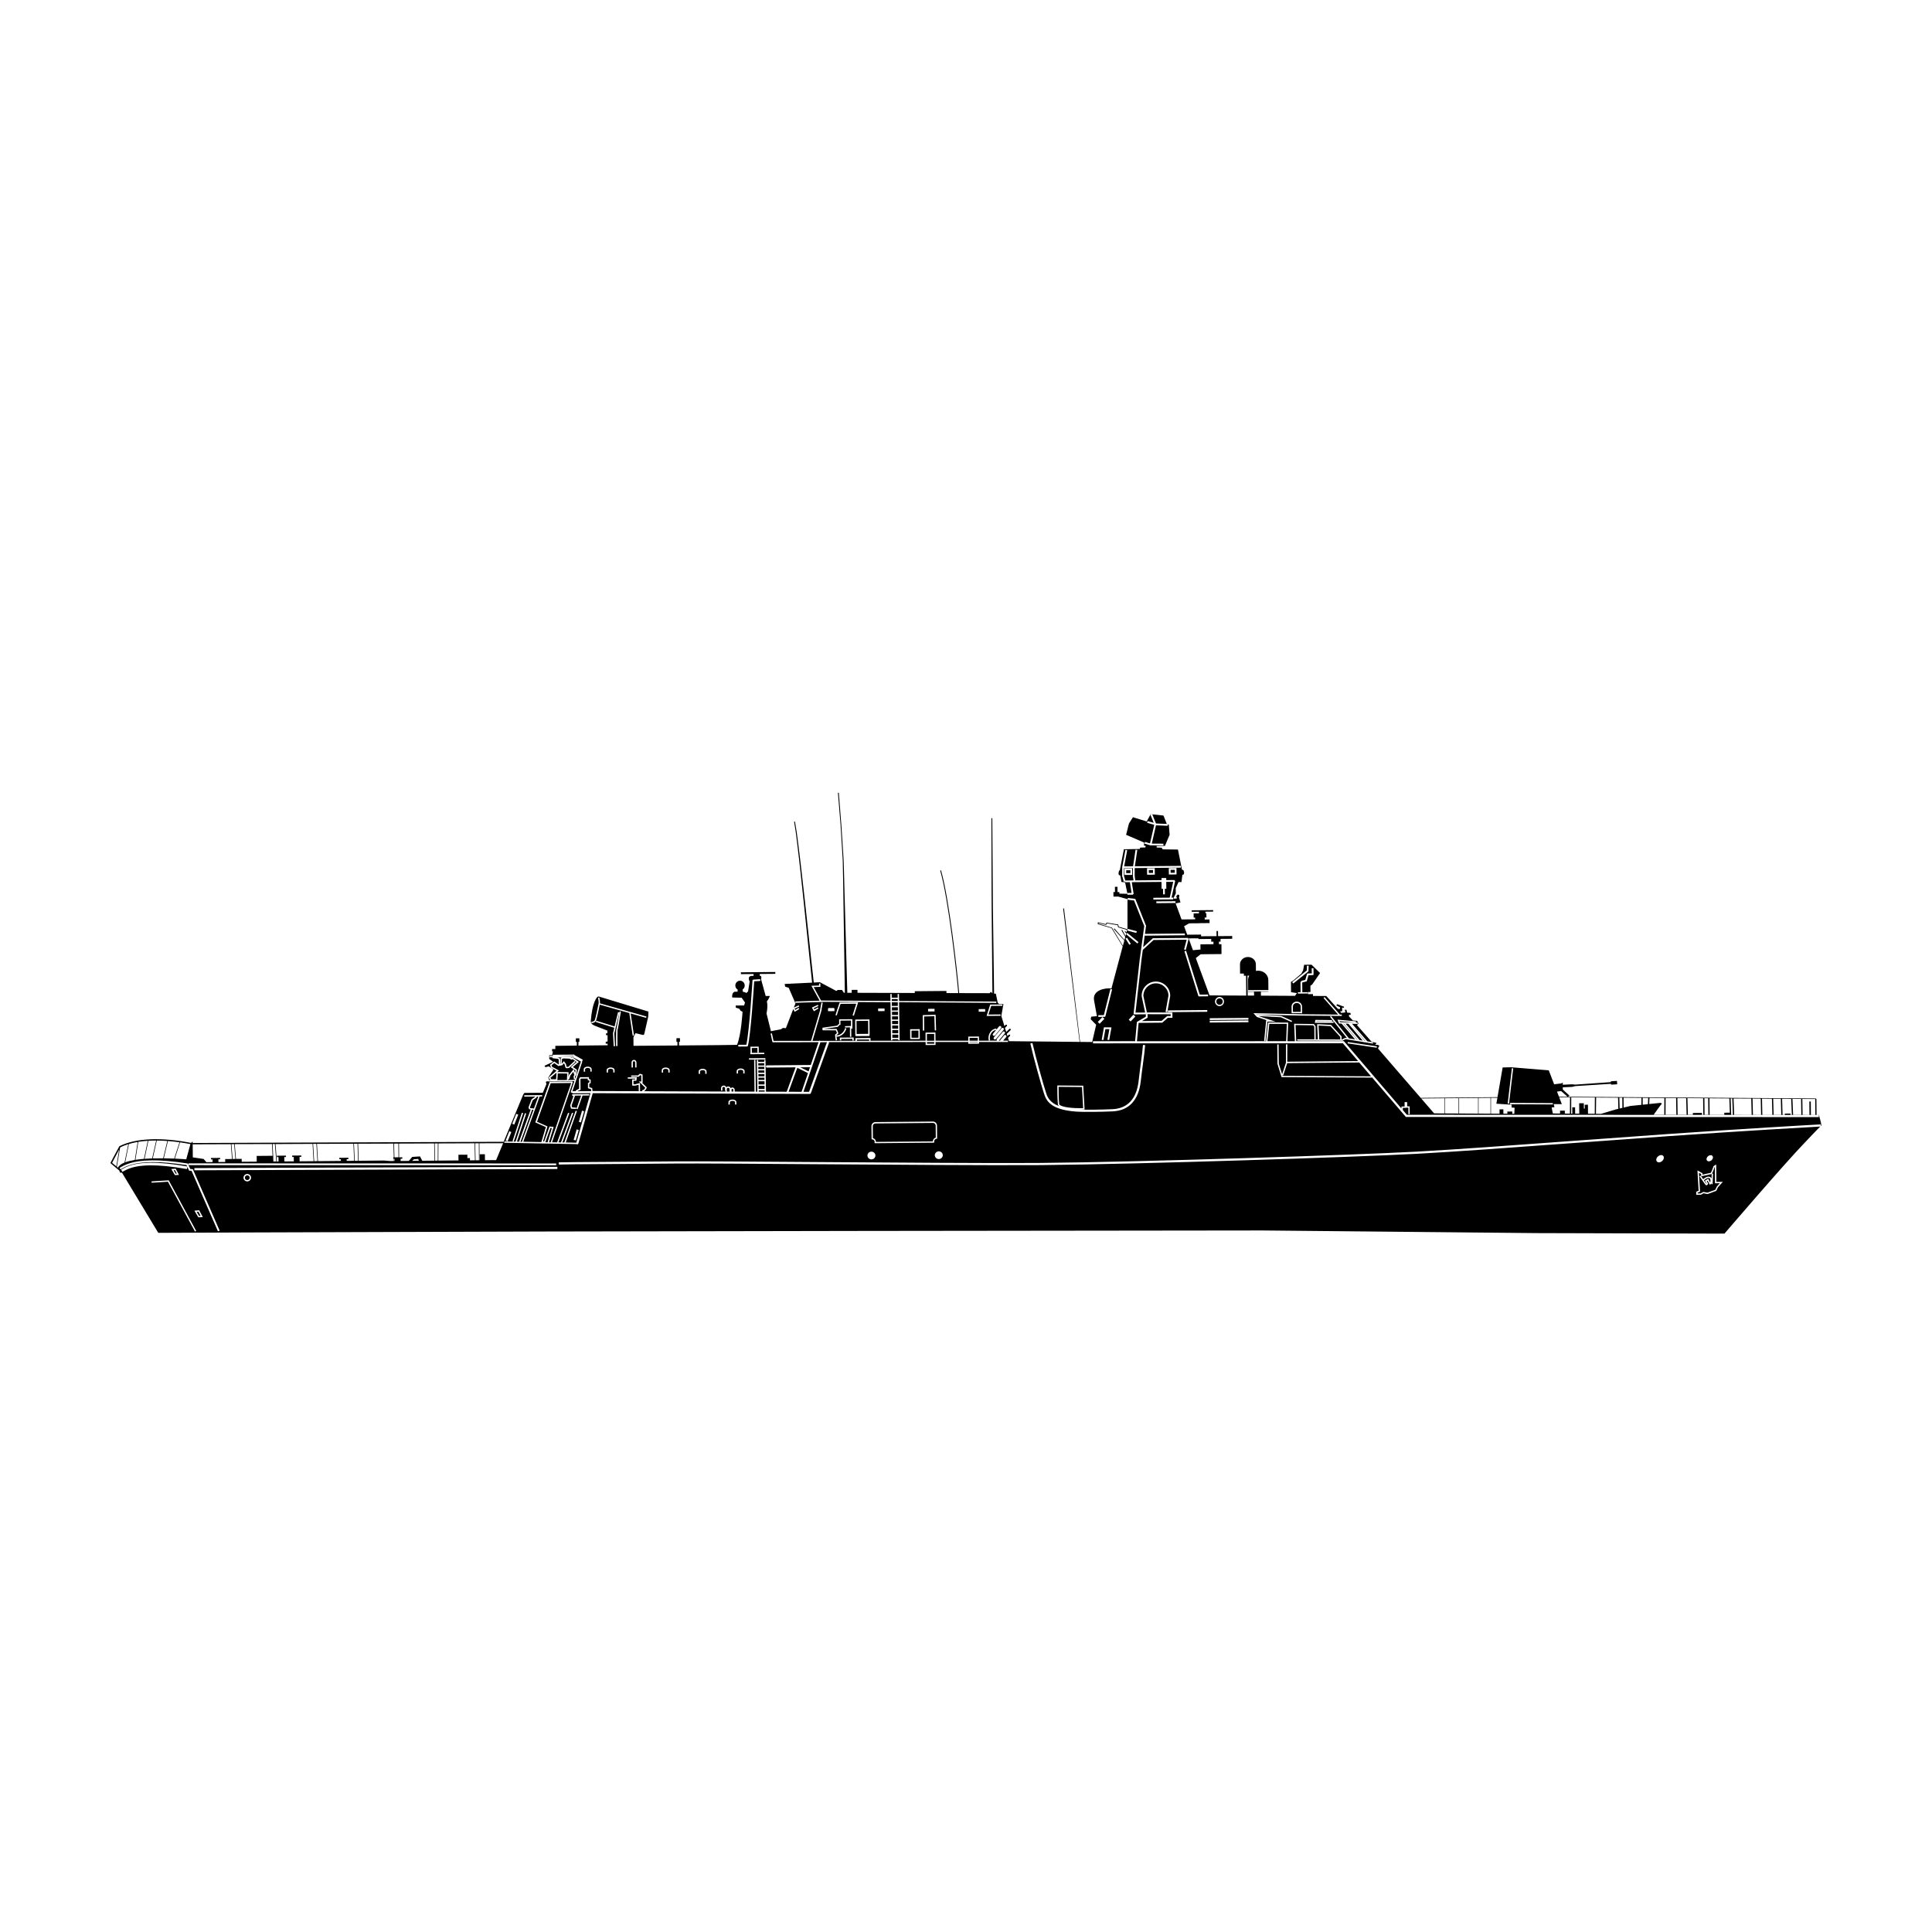 <?xml version="1.0" encoding="UTF-8"?>
<!-- Uploaded to: ICON Repo, www.svgrepo.com, Generator: ICON Repo Mixer Tools -->
<svg fill="#000000" width="800px" height="800px" version="1.1" viewBox="144 144 512 512" xmlns="http://www.w3.org/2000/svg">
 <g>
  <path d="m468.04 409.43c0 1.137-1.703 1.137-1.703 0 0-1.137 1.703-1.137 1.703 0"/>
  <path d="m485.02 415.33-4.637-0.004-0.504 4.594 4.965-0.004z"/>
  <path d="m504.15 425.57-19.023 0.172-1.074 3.266-0.227-0.07 0.055 0.176 23.457 0.121-3.188-3.723z"/>
  <path d="m430.89 437.69h0.16l-0.312-5.613-6.191-0.051c0.004 0.664 0.004 3.324 0.156 4.644 0.605 0.789 3.578 1.047 6.188 1.02z"/>
  <path d="m385.56 417.12h1.84v1.895h-1.84z"/>
  <path d="m374.06 414.54 0.031 3.441-3.078 0.027-0.031-3.441z"/>
  <path d="m500.22 414.86 0.051 0.066 1.207 0.031 0.016-0.016 0.012 0.016 0.441 0.008 0.016-0.008 0.016 0.008 1.164 0.035-4.148-0.379 0.113 0.273 0.578 0.012 0.012-0.008 0.004 0.008 0.449 0.016z"/>
  <path d="m454.22 374.52h1.109v0.77h-1.109z"/>
  <path d="m380.39 412.13h1.582v0.852h-1.582z"/>
  <path d="m503.77 419.55-3.66-4.281h-0.094l3.652 4.262z"/>
  <path d="m501.34 415.3-0.754-0.027 3.719 4.363 0.828 0.137z"/>
  <path d="m502.06 415.6 3.629 4.269 0.117 0.016z"/>
  <path d="m499.18 418.79-2.609-2.856-3.129-0.152 0.168 3.668 5.574 0.016z"/>
  <path d="m448.45 374.57h1.113v0.77h-1.113z"/>
  <path d="m375.33 445.62c0.465 0.102 0.801 0.516 0.812 0.996l15.07-0.133c0-0.488 0.324-0.898 0.781-1.012l-0.023-3.168c-0.004-0.398-0.328-0.715-0.73-0.715l-15.227 0.137c-0.398 0.004-0.715 0.328-0.715 0.73z"/>
  <path d="m450.34 362.22 0.031 0.008 2.848 0.129-0.883-2.227-2.977-0.324z"/>
  <path d="m380.46 416.97h1.582v0.855h-1.582z"/>
  <path d="m488.7 410.75c-0.004-0.535-0.48-0.957-1.043-0.953-0.562 0.004-1.031 0.438-1.027 0.973l0.016 1.395 2.07-0.016z"/>
  <path d="m380.42 414.55h1.582v0.855h-1.582z"/>
  <path d="m380.44 415.76h1.586v0.855h-1.586z"/>
  <path d="m380.4 413.34h1.586v0.852h-1.586z"/>
  <path d="m380.48 418.18h1.578v0.852h-1.578z"/>
  <path d="m285.38 438.11-0.363-0.027-3.078 8.512 0.363 0.008z"/>
  <path d="m596.22 457.73c0.012-0.02 0.039-0.039 0.055-0.082l-0.469-0.734 0.871-0.535 0.527 0.992 0.031-0.039c0.066-0.277 0.109-0.816-0.105-1.027-0.105-0.086-0.23-0.133-0.383-0.133-0.508 0.004-1.094 0.543-1.117 0.57l-0.074 0.07c0.344 0.488 0.559 0.789 0.645 0.898 0.008 0.004 0.016 0.016 0.02 0.02z"/>
  <path d="m300.62 432.64-0.797-0.25-0.008-1.363 0.387-0.203-0.004-0.445-0.449-0.172-0.004-0.383-1.805 0.02-0.117 0.18 0.027 2.801-0.609 0.219-0.219 0.145 3.652-0.031z"/>
  <path d="m358.28 427.93 0.379-1.109-2.594 0.027z"/>
  <path d="m290.25 442.95-0.379-0.035-1.355 3.793 0.605 0.012z"/>
  <path d="m356.92 433.34 1.492 0.004 4.727-13.121 0.02-0.027-1.742 0.008z"/>
  <path d="m356.43 433.34 1.691-4.961-2.828-1.387-2.312 6.336z"/>
  <path d="m389.66 420.16h1.918v0.434h-1.918z"/>
  <path d="m400.96 419.05h2.152v0.746h-2.152z"/>
  <path d="m596.49 460.07 2.074-0.766 0.414-0.848 0.785-0.891-1.27 0.012-0.039-4.332-0.047 0.031-0.441 1.16-0.277 0.598 0.277 0.012-0.105 2.777-0.352-0.012 0.012-0.25-0.359 0.465-0.609-1.137-0.246 0.152 0.379 0.594-0.02 0.059c-0.031 0.055-0.156 0.379-0.398 0.406h-0.039c-0.086 0-0.191-0.031-0.309-0.176-0.133-0.176-0.594-0.84-1.391-1.98l-0.133-0.191 0.293-0.207 0.137 0.191c0.195 0.293 0.379 0.555 0.539 0.777l0.031-0.031c0.031-0.023 0.691-0.66 1.359-0.664 0.238 0 0.449 0.07 0.621 0.223 0.09 0.09 0.152 0.195 0.191 0.316l0.051-1.234-2.781 0.613-0.004-0.598-0.594-0.332 0.289 5.004-0.648 0.258 0.004 0.211 0.812-0.004 0.695-0.414z"/>
  <path d="m289.94 431.06-3.629 10.223 2.781 1.234-1.191 3.992 0.32-0.027 1.41-3.949 1.09 0.117-1.227 4.074 0.434 0.016 5.438-15.73z"/>
  <path d="m389.64 418h1.926v1.809h-1.926z"/>
  <path d="m286.04 434.97-0.391 0.262-0.48 0.359-0.73 1.898 0.059 0.168 0.988 0.109v0.055l1.164-3.219-0.332 0.004z"/>
  <path d="m344.96 426.72h1.582v0.594h-1.582z"/>
  <path d="m338.33 432.79c-0.004-0.137-0.105-0.242-0.23-0.242s-0.238 0.109-0.23 0.242l0.004 0.48h0.465z"/>
  <path d="m290.9 425.74-0.73 0.559 0.145 0.418 1.805 0.973-0.492 0.418h0.016l3.039 0.031-0.047 1.285c0.031-0.121 0.086-0.297 0.16-0.551l0.02-0.039 1.203-1.492-0.781-0.535 1.582-1.367c-0.414-0.297-0.926-0.66-1.066-0.754-0.047 0.012-0.133 0.047-0.223 0.098l-0.059 0.031-0.082-0.016c-0.262-0.137-0.457-0.23-0.492-0.242-0.051-0.004-0.852-0.039-1.566-0.066l-0.398 0.141-0.074 1.301 0.574-0.711 0.523 0.699c0.004 0.004 0.172 0.562 0.227 0.812 0.074 0.004 0.277-0.004 0.453-0.035l1.648-1.543 0.242 0.262-1.727 1.613-0.035 0.004c-0.117 0.016-0.312 0.051-0.48 0.051-0.168 0-0.277-0.023-0.344-0.074-0.055-0.039-0.09-0.098-0.098-0.156-0.016-0.09-0.121-0.473-0.223-0.801l-0.203-0.262-0.453 0.559-0.133-0.105-0.004 0.102-0.715 0.105-0.047 0.09-0.105-0.051c0-0.023-0.051-0.047-1.059-0.75z"/>
  <path d="m585.8 445.12c-7.93 0.555-16.27 1.168-24.34 1.762l-0.168 0.012c-16.312 1.199-31.719 2.328-41.754 2.871-16.191 0.875-73.371 2.754-98.977 2.988-0.676 0.004-1.328 0.012-1.961 0.016-13.289 0.074-37.02-0.098-57.957-0.238-17.121-0.125-31.906-0.23-37.676-0.18-5.113 0.047-10.762 0.086-15.816 0.121h-0.176c-4.152 0.023-7.828 0.051-10.496 0.074-2.469 0.023-3.836 0.039-4.277 0.066h-0.117l-0.02-0.574 0.117-0.004c0.449-0.02 1.809-0.039 4.289-0.059 2.664-0.023 6.348-0.051 10.5-0.074h0.117c5.066-0.035 10.742-0.074 15.871-0.121 5.769-0.051 20.555 0.055 37.68 0.18 20.938 0.145 44.664 0.316 57.953 0.242 0.539-0.004 1.102-0.012 1.676-0.016 25.719-0.23 83.043-2.109 99.234-2.992 10.066-0.551 25.539-1.676 41.91-2.883l0.258-0.016c8.012-0.59 16.289-1.195 24.082-1.742 20.117-1.41 37.453-2.402 40.652-2.57l0.125-0.004 0.02 0.422c0.066-0.059 0.117-0.109 0.145-0.137-0.039-0.605-0.664-2.812-0.664-2.812l-0.625 0.004-0.035-4.273h-0.168v-0.082l-65.742-0.453 0.484-0.277-1.785-1.641-0.004-0.691 0.016 0.105 2.481-0.109 0.781-0.203 9.496-0.609 0.02 0.227 1.621-0.105-0.059-0.898-1.621 0.105 0.012 0.223-9.453 0.66-0.836-0.086-2.457 0.121-0.004-0.578-0.398 0.227-1.891 0.23-1.422-3.703-9.969-0.812-2.254 0.055-1.359 7.871-20.355 0.188-11.32-13.09 0.367-0.754-0.453-0.215-0.68-0.031 0.414-0.453-0.828-0.215-0.57-0.18-3.82-4.352 0.406-0.418-0.383-0.711-1.129-0.102-0.984-1.043-0.047-0.449 0.488-0.004-0.074-0.488-0.906-0.105-0.152-0.746h-0.449l0.152 0.711-1.09 0.121-0.301-0.414 0.543-0.023-0.004-0.977 0.48 0.074v-0.309l-1.809-0.66-0.223 0.336 1.02 0.5-0.105 0.504-0.535-0.133-3.039-3.375-3.523-0.016-0.004-0.488-1.344 0.012-0.004-0.559 0.691-0.004-0.016-1.688 0.43-0.258 2.133-3.078-2.258-2.215-1.969 0.016-0.273 1.477-0.453 0.867-2.137 1.82-0.629 0.371 0.023 2.731 1.551 0.238-0.5 0.734-9.035-0.051-0.012-1.043 1.996-0.016v-0.086l-5.352 0.047-0.004-0.352 5.352-0.051-0.023-2.664c-0.012-1.367-1.223-2.457-2.699-2.449-0.207 0-0.395 0.023-0.578 0.066l-0.02-1.777c-0.004-1.074-0.957-1.93-2.125-1.918-1.152 0.012-2.098 0.887-2.086 1.961l0.023 2.43 1.004-0.004 0.004 0.578 0.578-0.004 0.051 5.266-9.723-0.051-3.641-9.891c0.402-0.316 0.918-0.719 1.285-1.012l5.527-0.051-0.023-2.613-0.648 0.004-0.012-0.68h0.43l-0.004-0.734 3.09-0.023-0.004-0.734-3.742 0.031-0.016-1.352h-0.398l0.016 1.352-4.102 0.035-0.004-0.449-3.672 0.035-0.828-2.246c0.484-0.281 0.977-0.562 1.34-0.77l2.883-0.023v-0.023l2.527-0.02-0.012-0.957-1.27 0.012-0.004-0.535h0.453l-0.012-1.125h-0.25l-0.004-0.418 2.051-0.02-0.004-0.395-5.68 0.051 0.004 0.398 1.914-0.016 0.004 0.422-1.414 0.012 0.016 1.125 0.387-0.004 0.004 0.453-3.606 0.031-1.57-4.258 1.285-0.25-0.402-1.367s0.125-0.297 0.121-0.449c0-0.152-0.406-0.297-0.406-0.297l-0.523 0.551 0.211 0.105v0.418l-0.742 0.051-0.09-0.23 0.594-1.164-0.016-1.426 0.734-1.582 0.785-0.004 0.242-1.914 0.402-0.16 0.055-0.516-0.172-0.559-0.398-0.168-1.062-5.305-4.027-0.051-0.312-0.441-1.293-0.047-0.031-0.395 2.223-0.047 1.23-2.938-0.211-2.641-0.301-0.105-0.016 0.371-3.082-0.137-1.113 4.856 3.074 0.02-0.004 0.469-3.352-0.031-0.004 0.023-0.086-0.023h-0.117v-0.035l-1.441-0.418 0.125-0.449 1.328 0.383 1.133-4.918-1.898-0.539 0.121-0.449 1.633 0.457-0.883-2.144 0.297-0.117-0.227-0.023-1.055 1.926-3.637-1.125-1.059 1.672-0.754 2.988 4.797 2.066-0.074 0.785 0.48 0.105-0.109 0.398-1.371 0.039-0.105 0.367-4.211 0.074-1.078 5.562-0.203 0.125-0.137 0.648 0.066 0.473 0.395 0.137 0.324 1.715 0.957 0.105 0.605 2.961-0.008-0.141 1.117-0.012-0.438-2.848-1.238 0.012-0.004-0.211-0.379 0.105-0.371-1.379h-0.059l0.012-2.434h-0.016l0.012-0.105 0.004-0.066h0.012l0.848-4.492 0.465 0.09-0.023 0.121-0.781 4.172 2.359-0.02 0.66-4.398 0.457 0.066-0.645 4.328 12.191-0.109 0.004 0.469-12.234 0.109-0.004 2.082 0.16 1.188 6.949-0.066-0.004-0.559 0.387-0.004h0.465l0.398-0.004 0.004 0.559 2.215-0.02v0.156l0.16 0.039-0.023 0.117-0.945 4.344 0.441-0.004 0.004 0.469-5.269 0.047v-0.469l4.344-0.035 0.918-4.191-1.84 0.016 0.016 1.828h-0.395l0.012 1.465-0.469 0.004-0.016-1.465h-0.387l-0.016-1.828-7.879 0.07 0.492 3.141-0.16 0.023v0.152l-1.477 0.016-0.004-0.246-2.137-0.047-0.004-0.422-0.488 0.004-0.012-1.387-0.68 0.004 0.016 1.387-0.418 0.004 0.016 1.199 1.246-0.012 2.469 0.676-0.004 7.84-0.031 0.133-2.289-0.656-0.105-0.504-0.02-0.078-0.066-0.012-2.973-0.488-0.059-0.012-0.035 0.059-0.188 0.352-1.969-0.484-0.098-0.02-0.012 0.098-0.035 0.336v0.066l0.066 0.02 3.582 1.039 2.961 4.84-2.973 11.141c-1.633-0.18-5.125 0.414-4.606 3.195 0.359 1.914 0.613 3.367 0.75 4.156l-1.5 0.125-0.148 0.68 1.449 1.473-1.062 4.574-3.199-0.031-4.262-35.379-0.223 0.023 4.363 35.352-18.715-0.188-0.262-0.863 0.5-0.504c0.09-0.086 0.09-0.227 0.004-0.316-0.09-0.09-0.23-0.09-0.316 0l-0.328 0.332-0.188-0.598 0.984-0.957c0.09-0.09 0.098-0.23 0.004-0.324-0.086-0.09-0.227-0.09-0.316-0.004l-0.816 0.801-0.336-1.094 0.484-0.469c0.09-0.086 0.098-0.227 0-0.316-0.09-0.086-0.227-0.09-0.316 0l-0.312 0.301-0.82-2.68 0.562-3.164-1.164 0.012-0.371-0.406-0.473-2.324-0.473-0.035c-0.023-2.066-0.168-12.555-0.316-23.051-0.039-2.926-0.039-5.856-0.059-8.602-0.02-2.746-0.035-5.309-0.051-7.508-0.031-4.394-0.047-7.32-0.047-7.32h-0.227s0 2.926 0.012 7.32c0.004 2.203 0.004 4.762 0.012 7.508 0.016 2.742 0 5.672 0.031 8.602 0.09 10.398 0.18 20.789 0.203 22.992l-0.398-0.43-0.336 0.379-8.082-0.02c-0.402-4.953-2.648-25.297-4.812-32.543l-0.215 0.066c2.156 7.219 4.394 27.496 4.801 32.477l-3.141-0.012-0.004-0.559-8.379 0.074v0.465l-15.184-0.047-0.012-0.789-1.523 0.016 0.004 0.77-1.168 0.004c-0.098-3.402-0.406-14.699-0.727-26.016-0.047-1.688-0.09-3.379-0.133-5.043-0.02-0.832-0.051-1.656-0.066-2.473-0.023-0.816-0.039-1.629-0.105-2.418-0.207-3.16-0.398-6.109-0.559-8.645-0.402-5.062-0.672-8.434-0.672-8.434l-0.227 0.02s0.277 3.371 0.691 8.418c0.156 2.535 0.336 5.488 0.535 8.645 0.066 0.797 0.07 1.594 0.082 2.414 0.016 0.816 0.023 1.641 0.047 2.473 0.023 1.664 0.051 3.356 0.082 5.043 0.172 11.297 0.336 22.574 0.395 26h-0.262l-0.492-0.746-1.16 0.012-0.332 0.266-4.367-2.324-1.617 0.082c-0.035-0.312-0.086-0.75-0.152-1.305-0.125-1.184-0.312-2.871-0.535-4.898-0.441-4.055-1.023-9.461-1.605-14.867-0.309-2.699-0.609-5.406-0.898-7.934-0.301-2.527-0.555-4.898-0.828-6.922-0.133-1.012-0.25-1.941-0.352-2.762-0.102-0.828-0.215-1.535-0.316-2.125-0.191-1.176-0.309-1.848-0.309-1.848l-0.223 0.051s0.105 0.672 0.297 1.84c0.102 0.586 0.207 1.293 0.301 2.117 0.105 0.828 0.215 1.754 0.336 2.762 0.262 2.019 0.504 4.387 0.797 6.922 0.266 2.535 0.555 5.238 0.848 7.941 0.559 5.41 1.117 10.816 1.543 14.871 0.211 2.031 0.387 3.719 0.516 4.906 0.059 0.539 0.105 0.969 0.137 1.281l-7.269 0.352 0.121 0.715 0.941 0.293 1.797 4.144-0.434 1.117 1.281-0.598 0.145 0.316-1.23 0.574 0.172 0.316 0.891-0.539 0.18 0.309-1.211 0.73-0.383-0.715-1.945 5.039-0.828-0.031-0.484 0.344-2.66 0.508-1.168-4.719s0.438-1.84 0.09-3.184c0.406-0.418 0.812-1.438 0.812-1.438l-1.125 0.012-1.203-4.379s0.215-1.02-0.238-0.973c-0.031-0.004-0.082-0.004-0.125-0.004l-0.004-0.484 4.125-0.035-0.004-0.488-9.113 0.082 0.004 0.488 3.356-0.031 0.004 0.484c-0.125 0-0.238 0.004-0.301 0.004-0.344 0-0.941 0.047-0.969 0.605-0.035 0.562 0.23 0.863 0.23 0.863l-0.43 2.664-0.504 0.438s-0.168-0.227-0.289-0.223c-0.082 0-0.43-0.098-0.625-0.156 0.012-0.066 0.023-0.137 0.023-0.207-0.004-0.125-0.031-0.242-0.074-0.352 0.352-0.227 0.59-0.629 0.586-1.09-0.012-0.707-0.57-1.27-1.258-1.258-0.684 0.004-1.246 0.578-1.234 1.285 0.004 0.48 0.273 0.887 0.648 1.102-0.035 0.102-0.059 0.211-0.055 0.328 0 0.066 0.004 0.125 0.02 0.188l-0.785 0.016s-0.785 0.145-0.664 1.527c0.395-0.004 2.504 0.059 2.504 0.059l0.887 1.258-0.215 0.789-2.246 0.02 0.031 0.559 0.934 0.301 0.316 0.504 0.535 0.301s-0.332 6.137-1.465 8.762c-0.301 0.035-8.137 0.105-15.355 0.156l-0.012-0.973h0.25l-0.004-0.957-0.934 0.012 0.012 0.957h0.25l0.012 0.973c-6.102 0.047-11.648 0.086-11.648 0.086l-0.02-2.277 0.555-1.074 2.023 0.488 0.281-0.203 1.055-4.621 0.074-1.387-12.973-3.934s-0.281-0.137-0.527 0.035c-0.25 0.172-1.395 1.445-1.797 6.453 0.066 0.48 0.293 0.734 0.293 0.734l0.594 0.387 3.527 1.371-0.023 0.707-0.363 0.031 0.035 0.48h0.387l0.016 1.629-0.504 0.145 0.004 0.473 0.504-0.004 0.004 0.422-7.734 0.082-0.004-0.973h0.25l-0.004-0.953-0.934 0.004 0.012 0.953h0.25l0.004 0.973-5.707 0.066 0.012 0.848-0.871 0.004 0.004 0.598 0.223 0.031-0.211 1.02-0.766 0.004 0.012 0.973 1.023 0.742-2.281 1.066 0.23 0.371 0.898-0.23 1.246 0.852-1.402 2.152 0.266 0.523-0.168 0.133 0.484-0.004-0.484-0.684 2.121-1.812-1.473-0.789-0.277-0.785 1.133-0.875 0.105 0.074c0.535 0.367 0.961 0.664 1.094 0.75l-0.012-1.375-0.238-0.137c-0.352-0.047-1.137-0.145-1.324-0.172l-0.117-0.02 0.031-0.215-0.77-0.012 0.012-0.352 0.84 0.012-0.004-0.324 5.699-0.051v0.105l2.277 1.27-0.145 0.262-0.09 0.172 0.086 0.031-0.039 0.109-2.602 7.82c0.047-0.031 0.098-0.059 0.145-0.059l0.801-0.012-0.086-0.125 0.523-0.336 0.402-0.152-0.02-2.656 0.277-0.434 2.352-0.02 0.004 0.492 0.453 0.176 0.004 0.902-0.387 0.207 0.012 0.887 0.777 0.238 0.074 0.781 13.191 0.047-0.016-0.281 0.121-0.004c0.371-0.02 0.598-0.449 0.68-0.641l-1.684-1.656 0.641-0.004-0.012-1.578-0.266-0.082-0.406 0.414-1.996 0.016-0.004-0.352 1.844-0.016 0.457-0.457 0.719 0.215 0.02 2.191h-0.137l1.23 1.215-0.031 0.102c-0.012 0.035-0.23 0.715-0.754 0.926l22.883 0.082v-0.016h-0.16l-0.012-0.641c0-0.191-0.16-0.336-0.359-0.336-0.195 0-0.352 0.152-0.352 0.344l0.004 0.641-0.352 0.004v-0.258h-0.117l-0.004-0.641c0-0.191-0.16-0.344-0.352-0.336-0.203 0-0.359 0.152-0.352 0.344l0.004 0.641-0.352 0.004-0.012-0.641c0-0.387 0.316-0.707 0.711-0.707 0.312 0 0.57 0.195 0.672 0.473 0.133-0.137 0.312-0.227 0.516-0.227 0.324 0 0.586 0.207 0.68 0.488 0.105-0.125 0.262-0.215 0.438-0.215 0.316-0.004 0.59 0.262 0.59 0.59l0.004 0.492 5.262 0.016v-0.051l-0.105-8.363h0.352v0.121l0.105 8.297 0.398 0.004-0.133-8.387 0.359-0.004 0.023 1.664v-0.203l1.582-0.016-0.016-0.605-1.578 0.016-0.004-0.352 1.578-0.016-0.012-0.504 0.359-0.004 0.133 8.418 5.492 0.016 2.352-6.469-7.57 0.066c-0.156 0-0.293-0.133-0.297-0.293 0-0.156 0.125-0.293 0.289-0.293l11.594-0.105h0.004l2.062-6.035-12.184 0.016v-0.07h-0.039l-0.484-2.223 0.344-0.074 0.438 2 10.035-0.012-0.086-0.023 0.035-0.109 2.359-7.981-0.02-0.004 0.363-2.039 0.348 0.066-0.316 1.809 0.051 0.012-0.039 0.117-2.414 8.16h1.754c0.07-0.059 0.141-0.098 0.223-0.07 0.039 0.016 0.055 0.047 0.082 0.07l9.332-0.012-0.004-0.707 3.984-0.035 0.004 0.734 14.605-0.016-0.02-2.152 2.629-0.023 0.02 2.172 8.676-0.004-0.012-1.082 2.852-0.023 0.012 1.102 4.766-0.004c-0.133-0.121-0.152-0.332-0.035-0.473l1.562-1.855c0.117-0.137 0.348-0.156 0.488-0.047 0.074 0.059 0.109 0.145 0.121 0.238 0.012 0.09-0.023 0.18-0.082 0.25l-1.562 1.855c-0.012 0.012-0.031 0.02-0.039 0.023h0.406c0-0.004-0.004-0.004-0.004-0.004-0.004-0.098 0.023-0.18 0.086-0.25l0.957-1.137c0.121-0.137 0.352-0.152 0.492-0.035 0.07 0.059 0.117 0.141 0.121 0.238 0.004 0.098-0.02 0.18-0.086 0.25l-0.801 0.941h1.289l0.004 0.352-7.68 0.004 0.004 0.441-2.856 0.023v-0.465l-8.68 0.004 0.012 0.785-2.629 0.02-0.004-0.805-25.633 0.023c0.035 0.07 0.039 0.145 0.012 0.223l-4.797 13.32c-0.039 0.109-0.141 0.191-0.266 0.191l-2.039-0.004c-0.004 0-0.016 0.004-0.02 0.004-0.02 0-0.031 0-0.047-0.004l-55.43-0.191-3.812 13.348c-0.039 0.121-0.145 0.211-0.281 0.211-0.023 0-0.051 0-0.082-0.012s-0.039-0.035-0.059-0.051l-19.199-0.363 0.004-0.352 3.019 0.055-0.039-0.012 0.039-0.117 2.445-7.422 0.332 0.105-0.035 0.117-2.418 7.332 0.801 0.016-0.211-0.074 3.062-8.473-0.422-0.039-0.172-0.508 0.812-2.109 0.57-0.43 0.371-0.242 0.059-0.086-2.926 0.023-0.004-0.359 4.742-0.047 0.004 0.359-0.734 0.004 0.07 0.023-4.344 11.969 4.793 0.09 1.195-3.969-2.805-1.25 3.828-10.762 0.031 0.012v-0.012l6.012-0.055v0.117l0.086 0.031-5.512 15.941 1.34 0.023 2.902-7.84 0.332 0.125-2.863 7.719 0.656 0.004 2.918-7.863 0.328 0.125-2.871 7.75 0.508 0.012 0.035-0.098 2.973-8.328 0.328 0.117-2.961 8.312 2.801 0.055 3.754-13.133-4.641 0.039c-0.125 0-0.215-0.09-0.258-0.207l-0.02 0.051-0.332-0.109 0.984-2.953-7.168 0.066v-0.086l-0.059 0.047-0.332 0.152 0.156 0.598-0.953 2.297-4.875 0.039-0.309 0.398-5.195 12.559-82.434 0.32-0.004-0.422-0.383 0.398c-8.027-1.559-14.758-1.25-18.973 0.859l-0.047 0.02-0.031 0.047c-0.898 1.605-2.273 4.277-2.289 4.301l-0.051 0.125 2.344 1.969c0.168 0.383 0.215 0.555 0.215 0.555l0.488-0.004 9.633 15.961 24.297-0.105 78.297-0.25 83.773-0.152 106.28-0.125 72.684 0.699 49.727 0.137s15.637-18.254 21.156-23.988c2.176-2.309 3.594-3.769 4.223-4.387-3.328 0.18-20.484 1.156-40.594 2.566zm-135.76-69.328-2.047 0.02-0.016-1.703 2.039-0.02zm3.719-0.035-0.016-1.703 2.035-0.02 0.016 1.703zm171.29 59.5 0.039 4.191h-1.18l-0.031-3.543h-0.379l0.031 3.535-1.828-0.004-0.059-4.207zm-3.742-0.027 0.059 4.207h-2.172l-0.18-4.227zm-2.629-0.02 0.18 4.227-0.352-0.004v-0.332l-1.508 0.012 0.004 0.316h-0.609l-0.117-4.238zm-2.738-0.02 0.109 4.242h-2.016l-0.125-4.258zm-2.363-0.016 0.125 4.254h-2.664l-0.09-4.273zm-2.961-0.02 0.09 4.273-2.156-0.004-0.109-4.289zm-2.516-0.016 0.109 4.289-4.641-0.004-0.16-4.312zm-5.027-0.035 0.156 4.316h-0.441l-0.16-4.316zm-6.043-0.039 5.262 0.035 0.137 3.769-1.477 0.016 0.004 0.535-3.883-0.004zm-1.344-0.012 1.008 0.004 0.039 4.352h-1.008zm-0.34-0.004 0.047 4.363h-0.359v-0.48l-2.41 0.02 0.004 0.453h-1.32l-0.125-4.387zm-4.5-0.031 0.125 4.387h-2.383l-0.066-4.402zm-9.719-0.066 7.055 0.047 0.074 4.41h-2.871l0.023-4.414h-0.332l-0.023 4.414-2.801-0.004s1.828-2.606 2.141-2.891c-0.031-0.363-0.871-0.188-0.871-0.188l-2.457 0.25zm-1.797-0.008 1.461 0.012-0.074 1.664-1.387 0.141zm-5.066-0.035 4.731 0.035-0.016 1.848-2.91 0.301-1.785 0.422zm-0.336-0.008 0.023 2.695-0.73 0.176-0.082-2.871zm-6.938-0.043 5.812 0.039 0.074 2.953-0.715 0.176-3.875 1.16-1.344-0.012zm-9.273-1.711 1.688 1.496-2.266-0.016-0.52-1.344zm0.18 3.457-0.699-1.82 9.457 0.066-0.031 4.316-1.785-0.016-0.02-2.387-0.848 0.004 0.012 1.012h-0.242l-0.008-1.41-1.238 0.012 0.031 2.754-1.098-0.004-0.016-1.676-0.746 0.004 0.016 1.668-0.312-0.004 0.031-4.277-0.336-0.004-0.023 4.281-1.344-0.012-0.004-0.781-1.273 0.012 0.012 0.754-1.918-0.016-0.316-1.598 0.754-0.066-0.207-0.816zm-2.371-0.266-0.004 0.352h-0.117l-11.254-0.051v-0.359h0.117zm-10.863-9.242 0.352 0.039-1.117 9.359-0.348-0.039zm-3.836 7.824-0.277 1.578 3.508 0.227 0.535 0.023 0.004 0.762 0.785 0.051-0.07 1.602h-0.543l-0.004-0.598-1.309 0.012 0.004 0.578-1.047-0.004-0.012-1.164-1.02 0.012 0.012 1.152-17.34-0.098-3.422-3.945zm-31.945-13.617-0.051 0.352-7.703-1.152 0.059-0.348zm-17.266-20.699h0.469l0.016 1.727h-0.105l0.004 0.082-1.234 0.035-0.465 1.617-0.051-0.016v0.031l-1.148 0.293 0.023 2.578 1.375-0.012 0.004 0.352-2.543 0.02-0.004-0.352 0.707-0.004-0.023-2.816 0.281-0.004-0.055-0.188 1.059-0.266 0.453-1.613 0.07 0.016v-0.098l1.184-0.035zm-4.887 4.043-0.293-0.363 3.871-3.102 0.039-1.258 0.469 0.016-0.055 1.512h-0.047zm-0.457 6.121c-0.004-0.727 0.609-1.324 1.375-1.328 0.766-0.004 1.395 0.578 1.402 1.305l0.016 1.789-0.352 0.004v-0.035l-2.066 0.016h-0.355zm2.512 2.016 9.824 0.09-3.859-4.402 0.266-0.23 4.074 4.637 0.5 0.004-0.004 0.359-0.117-0.004h-0.543l-10.148-0.09-11.777-0.293 0.16 0.176 0.004-0.145 6.402 0.359 2.848 1.293-0.145 0.324-2.816-1.281-5.945-0.316 4.625 1.527-2.258-0.051-0.52 5.141-0.348-0.035 0.543-5.461 0.215 0.004-2.684-0.883-0.906-1.008zm8.633 1.941-0.004 0.352-4.973-0.016 0.145-0.781 4.438 0.051-0.004 0.352-4.137-0.047-0.016 0.066zm-22.82-12.164 0.469-0.004c-0.203 0.359-0.324 0.754-0.316 1.184l0.031 3.102 1.547-0.012 0.012 1.012-1.688-0.004zm-7.426 5.652c0.656-0.004 1.195 0.527 1.199 1.199s-0.523 1.215-1.176 1.219c-0.656 0.004-1.195-0.535-1.199-1.199-0.008-0.664 0.523-1.211 1.176-1.219zm-2.578 5.633 10.246-0.09 0.004 0.469-10.246 0.09zm0.004 0.676 10.246-0.09 0.004 0.469-10.246 0.09zm-0.441-6.953 0.004 0.465-2.488 0.023v-0.047l-0.07 0.02-3.719-11.926 0.441-0.141 0.039 0.117 3.586 11.504zm-0.215 4.102 0.004 0.469-10.449 0.098-0.004-0.469zm-2.34-19.008v0.195l3.379-0.031 0.004 0.73 0.586-0.004 0.012 0.676-3.461 0.031 0.016 1.375c-0.543 0.051-1.336 0.125-1.996 0.18l-1.152-3.133zm-11.16-9.777 5.078-0.047 0.004 0.465-5.078 0.047zm-7.566 7.269 2.383 0.637-0.121 0.449-2.383-0.629zm2.832 3.512-0.297 0.363-2.969-2.438 0.297-0.363zm-1.328 19.246 0.5 0.48-1.254 1.309-0.5-0.48zm-2.113-20.168 0.402-0.246 1.012 1.633-0.398 0.246zm-3.574-2.883-0.02-0.023-0.023-0.004-3.547-1.047 0.023-0.172 1.93 0.488 0.074 0.016 0.031-0.059 0.195-0.359 2.836 0.484 0.102 0.5 0.008 0.055 0.055 0.016 2.344 0.684-0.168 0.637-0.328-0.316-0.16 0.164 0.43 0.379-0.203 0.75-0.875-1.633-0.203 0.109 1.02 1.758-0.215 0.801-2.68-3.047-0.168 0.152 2.812 3.055-0.379 1.402zm-3.637 23.168 1.477-0.012 1.734-6.934 0.453 0.109-1.793 7.199-0.074-0.02v0.105l-1.789 0.016-0.004-0.465zm1.891 3.695c-0.242 1.316-0.488 2.664-0.5 2.762l-0.004 0.109-0.457-0.004v-0.109c0-0.031 0-0.105 0.535-3.039l0.039-0.191 1.988 0.02-0.598 3.352-0.469-0.082 0.516-2.805zm-0.777-3.203 0.504 0.48-1.254 1.309-0.5-0.48zm-2.516 6.41h0.121l11.047-0.004 0.469-5.098 0.348-0.211v-0.031h0.055l1.961-1.152-0.004-0.629 0.469-0.004 0.004 0.902-1.5 0.883 5.219-0.047 1.473-1.273 0.922-0.012-0.004-0.465-6.168-0.02v0.023l-3.562 0.031v-0.133l-0.105-0.012 0.02-0.121 1.652-14.617h0.012l0.316-2.352-0.035-0.039 0.051-0.047 0.82-6.09-2.707-6.781-1.703-0.188 0.055-0.465 1.93 0.207-0.004 0.047 0.059-0.023 0.047 0.117 2.762 6.906 0.059 0.012-0.016 0.105 0.004 0.004h-0.004v0.004l-0.289 2.125 10.574-0.098v0.469l-10.645 0.105-0.414 3.055 2.527-2.309v-0.059l9.406-0.086v0.203l0.133 0.035-0.766 2.938-0.449-0.117 0.68-2.586-8.762 0.074-2.856 2.621-0.344 2.535-1.598 14.086 2.562-0.02-0.02-0.086-0.906-4.254c-0.02-1.047 0.367-2.012 1.082-2.734 0.715-0.727 1.652-1.129 2.664-1.133 2.086-0.02 3.809 1.668 3.828 3.758l-0.781 4.375-0.453-0.082 0.016-0.121 0.746-4.207c-0.02-1.805-1.523-3.269-3.352-3.254-1.832 0.016-3.309 1.523-3.289 3.359l0.922 4.316-0.289 0.07h0.172v-0.031l6.879 0.023 0.016 1.395-1.223 0.012-1.473 1.281-6.191 0.055-0.086 0.051-0.441 4.816 34.223-0.016 0.539-4.949h0.156l5.16 0.012v0.188l-0.188 4.75h1.961l-0.191-4.621 5.223 0.07 0.457 0.621 0.031 3.457h0.574l-0.188-4.039 3.672 0.18 0.035 0.039 2.766 3.023 0.004 0.816h0.117l0.84-0.418 0.004-0.031 0.047 0.004 0.051-0.02 0.016 0.035 0.352 0.055-4.488-5.621 0.273-0.223 4.742 5.93 1.629 0.266-3.586-4.191-0.676-0.016-0.406-1.027 4.914 0.449-0.031 0.336 0.457 0.004-0.016 0.352-1.465-0.039 4.055 4.648 1.516 0.246-0.059 0.352-1.598-0.262-0.016 0.016-0.023-0.023-0.559-0.098-0.059 0.051-0.059-0.066-1.328-0.215-0.02 0.016-0.023-0.023-0.508-0.086-0.07 0.055-0.07-0.082-2.012-0.328-0.09 0.07-0.074-0.098-0.004-0.004-0.691-0.109-0.84 0.418v0.012h-0.023l-0.125 0.066-0.031-0.066-11.812-0.035-0.004-0.352 4.555 0.012-0.031-3.336-0.289-0.383-4.676-0.066 0.172 4.258 12.621-0.004 0.086 0.105 15.184 17.758-0.004-0.523 0.848-0.012-0.012-1.16 0.676-0.004 0.012 1.125 0.656-0.004 0.02 2.082h-0.352l-0.016-1.727-0.621 0.004v0.035l-0.848 0.004 0.004 0.59 1.078 1.258 109.17 0.035 0.004 0.574h-0.121l-109.32-0.035-0.09-0.105-8.918-10.43v0.102h-0.121l-23.816-0.125-1.094-3.543-0.047-5.129h0.359l0.047 5.098 0.883 2.836 1.008-3.082 0.016-4.875 0.359 0.004v0.121l-0.023 4.488 18.777-0.172-4.051-4.727-66.199 0.035-0.023-0.57zm-16.039 0.48 0.02 0.117c0.836 3.648 2.875 10.938 3.43 12.602 0.031 0.082 0.051 0.168 0.086 0.25l0.02 0.086c0.348 1.109 0.855 2.707 3.586 3.699-0.16-0.102-0.293-0.211-0.367-0.332l-0.02-0.051c-0.191-1.551-0.168-4.914-0.168-4.941l-0.004-0.176 6.879 0.055 0.004 0.168 0.344 6.141-0.176 0.004s-0.133 0-0.352 0.004c-0.309 0-0.68 0-1.102-0.004 0.383 0.02 0.762 0.035 1.176 0.047 0.605 0.012 1.602 0.016 2.883 0 1.684-0.016 3.352-0.055 4.973-0.133 3.988-0.176 6.383-2.754 6.914-7.457 0.207-1.828 0.43-3.441 0.594-4.742 0.242-1.762 0.441-3.285 0.555-4.711l0.016-0.121 0.574 0.051-0.012 0.117c-0.117 1.457-0.332 3.055-0.559 4.742v0.031c-0.188 1.375-0.395 2.926-0.598 4.699-0.559 5.023-3.141 7.777-7.457 7.969-1.637 0.074-3.316 0.117-4.988 0.133-1.281 0.012-2.289 0-2.902 0-8.82-0.133-9.77-3.188-10.34-5.019-0.035-0.109-0.074-0.223-0.105-0.324-0.555-1.672-2.609-8.996-3.441-12.652l-0.023-0.121zm-116.82 7.582h-0.352l-0.004-0.641c-0.004-0.156-0.309-0.344-0.699-0.336-0.387 0-0.691 0.191-0.691 0.348l0.004 0.645h-0.352l-0.004-0.641c-0.004-0.395 0.453-0.699 1.039-0.707 0.594-0.004 1.059 0.297 1.059 0.684zm6.082 0.223h-0.352l-0.012-0.641c0-0.156-0.309-0.336-0.699-0.332-0.387 0-0.695 0.191-0.691 0.348l0.004 0.641h-0.352l-0.012-0.641c0-0.387 0.457-0.699 1.047-0.707 0.586-0.004 1.055 0.297 1.059 0.684zm-0.246-6.949-0.176-3.461 0.359-1.512-0.023 0.07-4.883-1.523 0.105-0.336 4.863 1.516 0.91-3.797 0.344 0.086-1.324 5.535 0.176 3.41zm1.895-9.059c-0.293 1.715-0.785 4.613-0.875 4.762-0.031 0.152-0.039 2.215-0.02 4.125v0.121l-0.352 0.004-0.004-0.121c-0.035-4.125 0.039-4.262 0.074-4.312 0.051-0.145 0.469-2.504 0.836-4.644l0.02-0.117 0.348 0.059zm4.238 17.277-0.125 0.918-0.762 0.004 0.012 0.941 0.449-0.004 1.266-0.348 0.02 2.152-0.352 0.004-0.016-1.688-0.891 0.238-0.82 0.004-0.02-1.652 0.812-0.004 0.035-0.207-1.996 0.02-0.004-0.359zm-1.988-16.973 0.105-0.016-7.941-2.254c-0.191 0.938-0.832 4.019-1.031 4.336-0.242 0.395-0.766 0.539-1.043 0.539h-0.117l-0.004-0.352h0.117c0.223 0 0.594-0.133 0.746-0.371 0.16-0.262 0.918-3.809 1.031-4.473 0.074-0.406-0.121-1.379-0.121-1.391l-0.031-0.121 0.348-0.07 0.023 0.121c0.023 0.102 0.188 0.945 0.137 1.438l12.328 3.496-0.098 0.344-4.098-1.16 0.891 5.828-0.348 0.055zm1.906 14.371h-0.352l-0.012-1.316c-0.004-0.191-0.137-0.336-0.309-0.336-0.16 0-0.301 0.156-0.301 0.344l0.016 1.32h-0.352l-0.012-1.316c-0.004-0.383 0.289-0.699 0.645-0.707 0.363 0 0.66 0.309 0.664 0.691zm8.785 1.355h-0.352l-0.004-0.641c-0.004-0.16-0.309-0.344-0.699-0.336-0.387 0-0.695 0.191-0.691 0.352l0.004 0.641h-0.352l-0.004-0.641c-0.004-0.395 0.453-0.707 1.043-0.711 0.586-0.004 1.047 0.297 1.055 0.691zm9.789 0.332h-0.352l-0.012-0.641c0-0.16-0.301-0.344-0.691-0.336-0.395 0.004-0.695 0.191-0.695 0.352l0.004 0.641h-0.352l-0.004-0.641c-0.004-0.395 0.453-0.699 1.043-0.707 0.59-0.004 1.047 0.297 1.055 0.691zm15.281-5.582 0.004 0.359-3.699 0.031-0.004-0.359h0.055l-0.016-1.633 2.188-0.02 0.016 1.566-0.352 0.004-0.012-1.211-1.477 0.012 0.016 1.273zm-5.211 5.492-0.352 0.004-0.004-0.641c-0.004-0.16-0.312-0.344-0.699-0.336-0.395 0-0.699 0.191-0.695 0.348l0.004 0.641h-0.352l-0.004-0.641c-0.004-0.395 0.457-0.699 1.043-0.707 0.586-0.004 1.055 0.297 1.059 0.684zm0.656-7.148-2.137 0.02c-0.125 0-0.238-0.105-0.238-0.23 0-0.133 0.105-0.23 0.23-0.238l1.953-0.016c0.812-3.617 1.617-16.902 1.629-17.035 0.004-0.121 0.102-0.215 0.223-0.223l1.652-0.102c0.152 0.012 0.242 0.102 0.25 0.215 0.004 0.133-0.098 0.238-0.223 0.246l-1.449 0.09c-0.117 1.848-0.891 13.941-1.668 17.09-0.02 0.113-0.113 0.184-0.223 0.184zm4.852 3.445-4.348 0.035-0.004-0.352 4.352-0.039zm12.859-12.785-0.523-0.973 1.57-0.73 0.152 0.316-1.234 0.574 0.172 0.316 0.898-0.535 0.18 0.301zm5.801 7.727-0.02-0.121c-0.238-1.367-0.145-1.441-0.086-1.5l0.051-0.023 0.07-0.016c0.023-0.016 0.145-0.125 0.289-0.293l-0.074-0.211-0.211-0.5-3.543-0.023-0.012-0.672 0.152-0.02 3.758-0.535 0.398-0.438 0.121 0.109-0.012-1.344 3.5-0.031 0.023 2.492h-0.312l0.02 2.168h-0.352l-0.023-2.5-1.289 0.035-0.012-0.352 1.602-0.047-0.012-1.441-2.801 0.023 0.012 1.125h-0.223l-0.484 0.527-3.723 0.535 3.43 0.023 0.453 1.129-0.059 0.082c-0.23 0.289-0.371 0.402-0.469 0.453 0.004 0.176 0.059 0.625 0.152 1.184l0.02 0.117zm-0.355-8.453 0.004 0.695-1.707 0.016-0.004-0.695h0.059l-0.004-0.137 1.57-0.016v0.137zm0.578 7.465-0.004-0.352h0.121c0.016 0 1.496-0.051 2.102-1.812l0.039-0.109 0.328 0.109-0.039 0.117c-0.691 2.016-2.41 2.055-2.422 2.055zm4.531 1-0.352 0.004-0.004-0.418-2.961 0.023 0.004 0.363h-0.352l-0.012-0.719 3.672-0.031zm-0.305-6.664 0.973-3.066-4.156 0.035c-0.465 1.34-0.945 2.793-0.961 2.918l-0.016 0.105-0.105 0.004-0.23-0.004v-0.117c-0.004-0.141 0.719-2.242 1.023-3.141l0.039-0.117 4.902-0.047-1.125 3.535zm4.516 5.305h-0.059v0.172l-3.672 0.031-0.004-0.172h-0.055l-0.039-4.207 3.789-0.035zm3.961-6.422-1.703 0.016-0.004-0.691 1.703-0.016zm9.344 7.398-2.551 0.02-0.02-2.606 2.543-0.02zm3.961-2.277-0.117-3.773-2.711 0.074 0.035 3.742h-0.359l-0.035-4.09 3.414-0.098 0.125 4.121zm-1.766-5.023-0.004-0.691 1.707-0.016 0.004 0.695zm-7.688-2.453v0.098l0.145 9.961-0.352 0.012v-0.121l-0.004-0.16-1.578 0.016v0.281l-0.352 0.004v-0.121l-0.145-9.965 0.352-0.004v0.125l0.035 2.074 1.578-0.016-0.012-0.855-1.578 0.016v-0.352l1.578-0.016-0.016-0.957-20.133-0.117 0.02 0.031-0.293 0.012-6.723 0.211-0.012-0.352 6.43-0.207-2.176-3.953 2.023-0.059-0.004-0.543h0.352l0.012 0.891-1.793 0.055 1.984 3.606 0.004-0.039h0.109l18.258 0.102-0.031-1.828 0.352-0.004 0.031 1.84 1.582 0.012-0.012-0.523-1.578 0.016v-0.352l1.578-0.016-0.016-0.984h0.352l0.031 1.863 25.773 0.145-0.004 0.352h-0.117zm22.812 2.508-1.707 0.016-0.004-0.691 1.703-0.016zm1.336-1.883 3.231-0.023v0.352l-2.973 0.023-0.734 2.297 3.223-0.031 0.004 0.359-3.715 0.035zm0.75 7.727 0.82-1.004-0.039 0.004c-0.48 0.07-0.918 0.348-1.23 0.801-0.363 0.527-0.5 1.203-0.359 1.812l0.023 0.117-0.336 0.082-0.031-0.117c-0.16-0.699-0.012-1.484 0.418-2.098 0.363-0.535 0.887-0.875 1.465-0.945l0.117-0.016 0.047 0.281 0.699-0.848c0.109-0.141 0.344-0.16 0.488-0.039 0.07 0.059 0.109 0.141 0.121 0.238 0.012 0.09-0.02 0.18-0.074 0.246l-1.598 1.93c-0.066 0.074-0.16 0.121-0.266 0.121-0.082 0-0.156-0.023-0.223-0.074-0.148-0.117-0.168-0.34-0.043-0.492zm2.785-0.996-2.019 2.402c-0.066 0.082-0.156 0.121-0.262 0.121-0.086 0-0.156-0.023-0.227-0.082-0.07-0.059-0.109-0.145-0.121-0.238-0.004-0.098 0.02-0.18 0.086-0.25l2.019-2.398c0.109-0.141 0.344-0.156 0.488-0.047 0.07 0.066 0.105 0.145 0.117 0.238 0.012 0.094-0.023 0.184-0.082 0.254zm-16.105 33.18c0.012 0.562-0.465 1.027-1.047 1.031-0.586 0.004-1.062-0.449-1.066-1.012-0.004-0.559 0.465-1.023 1.047-1.031 0.59-0.004 1.062 0.453 1.066 1.012zm-18.906-7.688c-0.004-0.594 0.48-1.078 1.066-1.082l15.219-0.137c0.59-0.004 1.082 0.473 1.09 1.066l0.031 3.488-0.16 0.008c-0.352 0.035-0.625 0.328-0.625 0.684 0 0.039 0.004 0.082 0.02 0.125l0.035 0.18-0.203 0.031c-0.047 0.004-0.086 0.016-0.125 0.016l-15.227 0.137c-0.039 0-0.086-0.004-0.121-0.012l-0.195-0.023 0.031-0.18c0.012-0.051 0.016-0.09 0.016-0.133-0.004-0.352-0.293-0.648-0.645-0.672l-0.168-0.004zm-0.012 6.762c0.586-0.004 1.062 0.449 1.066 1.012 0.004 0.559-0.465 1.027-1.047 1.031-0.578 0.004-1.062-0.449-1.066-1.012-0.004-0.562 0.469-1.027 1.047-1.031zm-37.883-13.109c-0.004-0.395 0.453-0.699 1.039-0.707 0.59-0.004 1.059 0.297 1.059 0.684l0.012 0.641-0.359 0.004-0.004-0.641c0-0.16-0.312-0.344-0.699-0.336-0.395 0-0.691 0.188-0.691 0.348l0.004 0.641h-0.352zm-40.465 10.137-0.555-0.16 0.797-2.777 0.555 0.16zm1.371-4.781-0.555-0.16 0.848-2.949 0.555 0.16zm-2.012-6.898-0.172-0.176 0.023-0.031h-0.16l-0.004-0.352 4.539-0.039 0.004 0.359-1.797 0.016-1.289 3.621-0.332-0.121 1.25-3.496-1.762 0.016 0.109 0.109-0.871 2.508 0.133 0.5 1.094 0.074-0.023 0.352-1.352-0.09-0.223-0.852 0.016-0.035zm-13.305 4.434-0.035 0.117-2.449 7.422-0.332-0.109 0.039-0.109 2.445-7.422zm-1.828 0.188 0.539 0.211-1.055 2.637-0.539-0.211zm-1.836 4.609 0.535 0.215-0.977 2.473-0.539-0.211zm-7.918 3.195 6.281-0.02-1.855 4.481-2.961 0.023-0.016-1.578-1.352 0.012 0.016 1.578h-0.082zm-0.156 0 0.039 4.5-0.906 0.004-0.105-4.5zm-10.707 0.039 9.578-0.035 0.105 4.504-1.328 0.012-0.004-0.598-0.676 0.004-0.012-0.902-2.363 0.02 0.016 1.5-5.344 0.047zm-0.156 0-0.023 4.555-0.695 0.004-0.105-4.559zm-10.301 0.039 9.324-0.035 0.105 4.559-3.266 0.031-0.59-1.152-2.062 0.133-0.902 1.059-2.172 0.02-0.004-0.598 0.453-0.004-0.004-0.371-0.848 0.004zm5.269 4.562-1.785 0.016 0.48-0.414 1.129-0.086zm-5.426-4.562 0.035 3.637-1.082 0.012-0.105-3.641zm-0.949 4.016 0.004 0.598h-0.082l-0.02-0.598zm-0.371-4.008 0.109 3.641h-0.156l0.004 0.371h0.16l0.02 0.598-0.926 0.012-1.648-0.137-6.769 0.059-0.145-4.516zm-9.508 0.035 0.145 4.516-0.883 0.012-0.203-4.523zm-1.094 0 0.203 4.523-1.977 0.016-0.004-0.449 0.449-0.004v-0.371l-2.402 0.02 0.004 0.371 0.406-0.004 0.004 0.453-6.07 0.055-0.273-4.574zm-9.812 0.035 0.277 4.574-0.863 0.004-0.273-4.578zm-1.008 0.004 0.266 4.586-3.699 0.031-0.016-1.164 0.453-0.004v-0.371l-2.402 0.02v0.371l0.414-0.004 0.012 1.164-2.508 0.02-0.016-1.16 0.453-0.004-0.004-0.371-2.402 0.02 0.004 0.379 0.414-0.004 0.012 1.164-0.441 0.004-0.359-4.629zm-9.984 0.035 0.359 4.629-0.754 0.004-0.039-0.863-0.004-0.656h-0.02l-0.141-3.117zm-0.762 0.004 0.141 3.117-4.207 0.035 0.016 1.516h-0.227l-3.75 0.031-0.012-0.77-1.508 0.016-0.336-3.918zm-10.035 0.035 0.336 3.918-0.746 0.004-0.312-3.93 0.723 0.004zm-10.988 0.043 10.113-0.039 0.309 3.93-1.809 0.016 0.004 0.77-1.797 0.016-0.004-0.715 0.449-0.004v-0.371l-2.414 0.02 0.004 0.371h0.406l0.012 0.715-1.652 0.016-0.719-0.844-2.871-0.422zm-0.602-0.062-1.109 4.039s-1.223-0.109-3.027-0.191l1.391-4.312c0.898 0.133 1.816 0.285 2.746 0.465zm-2.894-0.484-1.402 4.328c-0.828-0.035-1.77-0.066-2.762-0.082l1.09-4.578c0.996 0.082 2.016 0.191 3.074 0.332zm-3.234-0.336-1.094 4.59c-0.891-0.004-1.82 0-2.754 0.023l1.062-4.731c0.895 0 1.824 0.043 2.785 0.117zm-2.949-0.117-1.062 4.731c-0.676 0.023-1.352 0.059-2.012 0.109l1.008-4.781c0.672-0.043 1.359-0.062 2.066-0.059zm-2.227 0.066-1.008 4.785c-0.785 0.059-1.543 0.145-2.258 0.25l0.75-4.766c0.797-0.117 1.633-0.207 2.516-0.27zm-2.676 0.305-0.754 4.766c-0.957 0.156-1.828 0.359-2.551 0.629l0.977-4.856c0.73-0.219 1.508-0.398 2.328-0.539zm-6.781 5.531c0.242-0.465 1.129-2.176 1.875-3.543l-0.754 4.473zm1.566 1.262c0.012 0.023 0.02 0.051 0.031 0.074l-0.336-0.289 0.848-5.012c0.035-0.059 0.066-0.117 0.098-0.168 0.637-0.316 1.34-0.586 2.086-0.816l-0.988 4.879c-0.855 0.34-1.477 0.781-1.738 1.332zm20.41 16.961-0.055-0.105-7.117-13.113-4.32 0.266-0.023-0.352 4.543-0.281 0.059 0.102 7.227 13.32zm-6.281-16.578 1.164-0.086 0.867 1.641-1.074 0.055zm7.172 12.797-1.059-1.77 1.273-0.098 0.957 1.805zm5.199 3.715-0.051-0.109-6.953-15.922-0.641-0.051-0.059-0.117s-0.188-0.383-0.422-0.883l-0.105 0.578-0.105-0.016c-3.773-0.664-7.012-0.992-9.617-0.973-4.375 0.039-6.121 1.023-7.269 1.676l-0.105 0.059-0.336-0.598 0.105-0.059c1.215-0.684 3.047-1.723 7.609-1.77 2.656-0.02 5.941 0.309 9.75 0.984l0.051 0.004c-0.078-0.109-0.129-0.23-0.188-0.352-3.512-0.551-6.594-0.82-9.16-0.797-5.082 0.047-7.059 1.195-8.242 1.875l-0.105 0.059-0.23-0.406 0.105-0.062c1.215-0.711 3.258-1.891 8.473-1.934 2.625-0.023 5.773 0.25 9.355 0.82l0.121 0.02 0.055 0.117c0.039 0.086 0.082 0.168 0.117 0.25v-0.402h0.117l97.359 0.023v0.469h-0.121l-97.32-0.023c0.203 0.434 0.387 0.82 0.48 1.012l0.66 0.051 7.109 16.293zm7.766-13.234c-0.551 0.004-1.008-0.434-1.012-0.973-0.004-0.539 0.441-0.988 0.992-0.992 0.555-0.004 1.008 0.43 1.012 0.973 0.008 0.539-0.438 0.988-0.992 0.992zm82.176-3.285h-0.117l-96.078 0.336-0.008-0.582h0.117l96.082-0.336v0.582zm293.16-2.676c-0.176 0.508-0.719 0.91-1.223 0.918-0.258 0-0.469-0.098-0.594-0.281-0.141-0.195-0.168-0.465-0.07-0.734 0.18-0.504 0.73-0.91 1.23-0.918 0.258 0 0.473 0.098 0.605 0.281 0.133 0.195 0.156 0.461 0.051 0.734zm11.426-0.223c0.156-0.43 0.609-0.766 1.027-0.77 0.223 0 0.402 0.086 0.52 0.242 0.117 0.168 0.137 0.398 0.055 0.629-0.152 0.422-0.605 0.766-1.023 0.766-0.223 0-0.406-0.086-0.523-0.242-0.121-0.16-0.145-0.391-0.055-0.625zm2.957 7.769-0.434 0.918-0.051 0.02-2.254 0.832-1.078-0.211-0.664 0.395-1.258 0.012-0.004-0.812 0.641-0.258-0.312-5.394 1.34 0.754v0.371l2.215-0.492 0.246-0.516 0.484-1.258 0.68-0.43 0.047 4.613 1.715-0.016z"/>
  <path d="m344.97 427.67h1.582v0.598h-1.582z"/>
  <path d="m344.99 428.63h1.586v0.605h-1.586z"/>
  <path d="m345.04 431.75h1.578v0.852h-1.578z"/>
  <path d="m345.06 432.96h1.586v0.328h-1.586z"/>
  <path d="m345.02 430.54h1.586v0.852h-1.586z"/>
  <path d="m345 429.59h1.582v0.598h-1.582z"/>
  <path d="m295.89 424.15 0.133-0.25-0.117-0.062-4.184 0.035 4.168 0.059z"/>
  <path d="m289.86 429.63 0.27 0.387 1.238-0.008 0.105-1.758z"/>
  <path d="m291.96 424.28 0.469 0.262 0.016 1.496 0.07-0.016 0.102-1.664 0.332-0.117-1.367-0.02c0.176 0.023 0.316 0.039 0.332 0.047z"/>
  <path d="m294.31 428.5-2.496-0.031-0.105 1.77 2.543-0.02z"/>
  <path d="m296.41 429.99-0.328 0.023-0.082-0.871 0.309-0.328-0.105 0.035-0.281-0.801-0.781 0.969c-0.109 0.352-0.195 0.641-0.203 0.691 0 0.082-0.039 0.211-0.398 0.434l-0.121 0.07 1.918-0.016z"/>
  <path d="m210.16 456.1c0 0.84-1.258 0.84-1.258 0 0-0.84 1.258-0.84 1.258 0"/>
  <path d="m442.46 374.62h1.109v0.77h-1.109z"/>
  <path d="m190.86 455.04-0.492-0.945-0.363 0.027 0.555 0.93z"/>
  <path d="m196.12 465.16 0.656 1.09 0.402-0.016-0.59-1.109z"/>
  <path d="m444.24 376.24h-0.008v-0.086l-0.016-0.098h0.016l0.004-2.004-2.371 0.02-0.012 2.004 0.363 1.266 2.172-0.02zm-0.191-0.387-2.039 0.016-0.016-1.699 2.039-0.02z"/>
  <path d="m400.96 420.15h2.144v0.09h-2.144z"/>
  <path d="m296.52 427.67-0.469-0.316 0.363 1.043z"/>
  <path d="m371.07 419.48h3.269v0.352h-3.269z"/>
  <path d="m295.46 424.42c0.258-0.121 0.398-0.098 0.449-0.066 0.039 0.02 0.48 0.332 1.125 0.797l0.367 0.266-1.578 1.359 1.074 0.73-0.203 1.402-0.336 0.363 0.059 0.656 1.535-4.613-2.062-1.094v0.066l-0.727-0.004c0.074 0.031 0.168 0.078 0.297 0.137z"/>
  <path d="m526.85 435.01h0.121v4.219h-0.121z"/>
  <path d="m530.54 434.98h0.137v4.219h-0.137z"/>
  <path d="m535.71 434.93h0.125v4.219h-0.125z"/>
  <path d="m539 434.9h0.125v4.219h-0.125z"/>
 </g>
</svg>